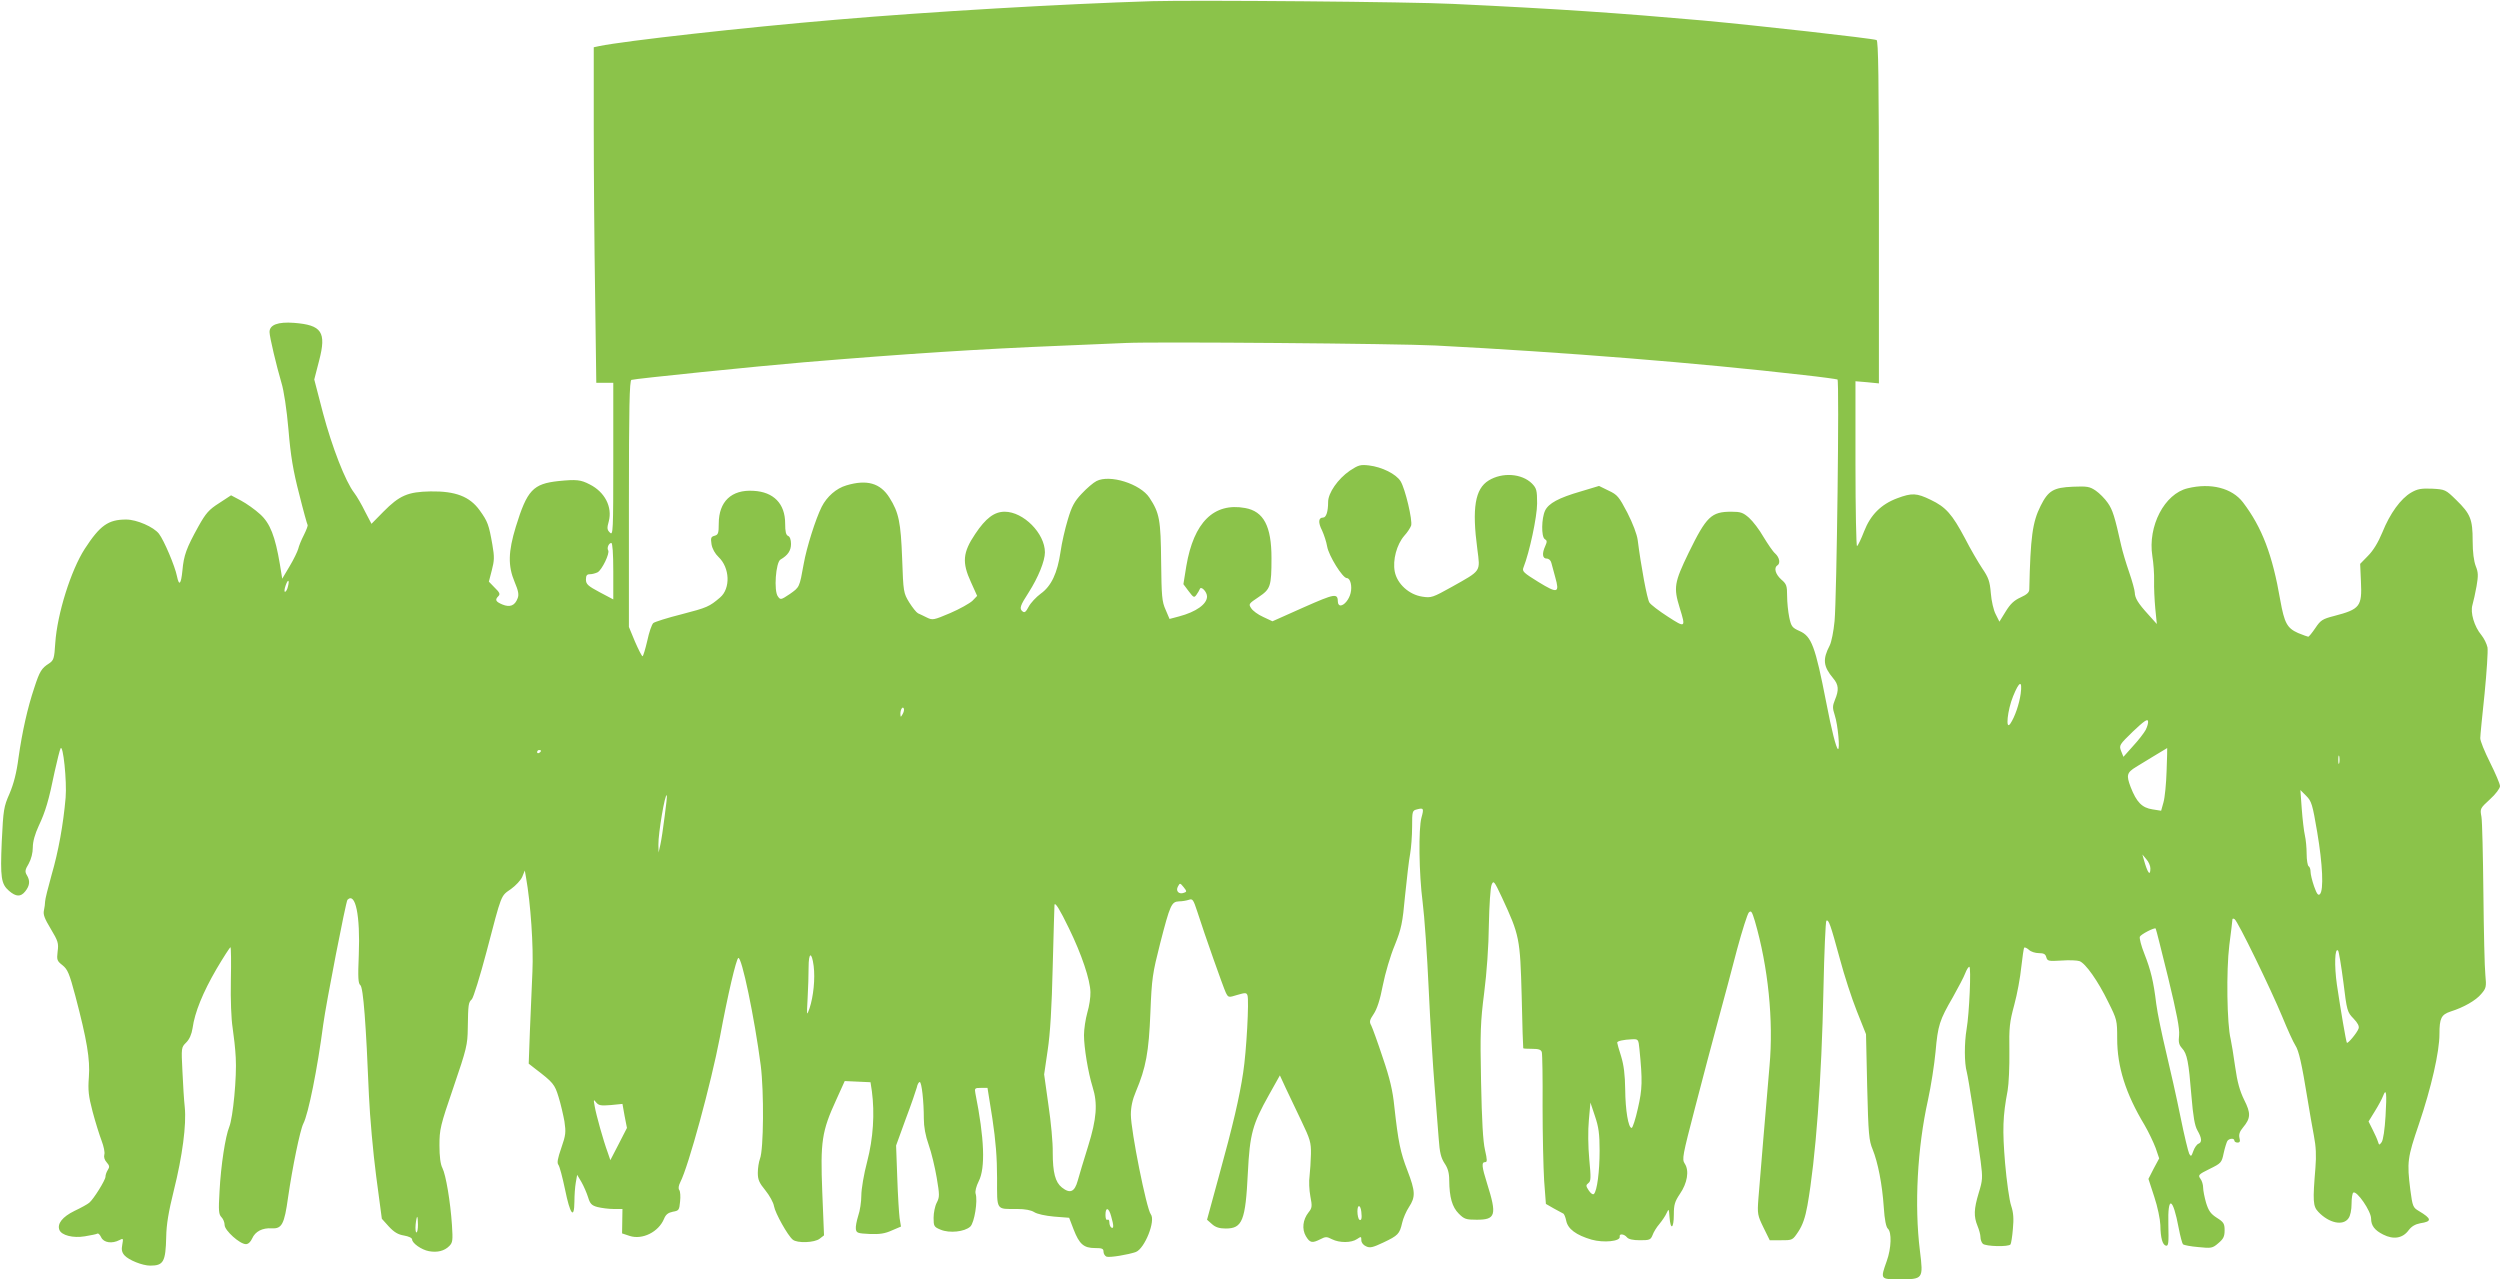 <?xml version="1.0" standalone="no"?>
<!DOCTYPE svg PUBLIC "-//W3C//DTD SVG 20010904//EN"
 "http://www.w3.org/TR/2001/REC-SVG-20010904/DTD/svg10.dtd">
<svg version="1.0" xmlns="http://www.w3.org/2000/svg"
 width="1280pt" height="655pt" viewBox="0 0 1280 655"
 preserveAspectRatio="xMidYMid meet">
<g transform="translate(0,655) scale(0.1,-0.1)"
fill="#8bc34a" stroke="none">
<path d="M5900 6544 c-458 -14 -1144 -54 -1620 -95 -474 -40 -1080 -108 -1212
-135 l-28 -6 0 -407 c0 -224 3 -611 7 -859 l6 -452 44 0 43 0 0 -392 c0 -370
-1 -391 -17 -375 -15 14 -16 23 -6 58 19 73 -20 150 -98 189 -46 24 -68 26
-159 17 -131 -14 -161 -46 -219 -234 -39 -128 -41 -200 -6 -283 19 -45 23 -65
15 -84 -14 -37 -39 -47 -78 -31 -35 15 -39 24 -20 43 10 10 6 19 -19 43 l-30
31 15 58 c13 50 14 68 3 131 -18 103 -24 119 -65 176 -51 71 -124 99 -252 97
-116 -2 -159 -21 -241 -104 l-61 -62 -33 63 c-17 35 -42 78 -55 95 -46 59
-114 236 -160 408 l-45 173 25 97 c38 146 14 182 -129 193 -82 6 -125 -10
-125 -47 0 -25 36 -175 61 -260 12 -38 27 -136 36 -240 11 -134 24 -211 55
-330 21 -85 41 -156 43 -158 2 -3 -6 -25 -19 -51 -13 -25 -26 -57 -29 -71 -4
-14 -23 -54 -44 -89 l-38 -64 -12 74 c-24 143 -50 210 -101 256 -26 24 -70 55
-98 70 l-51 27 -61 -40 c-52 -33 -68 -51 -106 -119 -62 -112 -75 -148 -82
-226 -7 -71 -17 -82 -28 -29 -10 51 -66 183 -92 217 -27 35 -114 73 -168 73
-92 0 -134 -30 -212 -150 -71 -110 -141 -333 -151 -482 -5 -80 -8 -89 -32
-105 -38 -24 -48 -40 -75 -123 -35 -104 -62 -225 -81 -358 -10 -79 -25 -135
-46 -185 -30 -68 -32 -82 -40 -246 -8 -185 -3 -217 37 -252 36 -31 60 -32 83
-3 24 30 26 55 8 84 -10 17 -9 27 10 58 13 24 21 55 21 84 0 29 11 68 30 109
35 74 52 132 82 279 13 58 26 111 30 118 13 25 33 -168 26 -252 -12 -138 -37
-276 -72 -396 -18 -64 -33 -125 -33 -135 0 -11 -3 -32 -6 -46 -5 -21 3 -42 35
-95 37 -62 41 -73 35 -116 -5 -43 -3 -48 25 -70 26 -21 35 -41 66 -158 59
-224 76 -324 69 -415 -5 -67 -2 -96 19 -176 14 -53 35 -120 46 -149 11 -29 18
-61 14 -72 -3 -12 1 -27 12 -39 15 -17 16 -24 6 -39 -7 -11 -12 -26 -12 -35 0
-17 -61 -115 -83 -133 -8 -7 -42 -26 -76 -42 -61 -30 -89 -65 -77 -97 11 -28
70 -43 130 -33 31 5 60 11 65 14 4 3 13 -6 19 -19 13 -28 56 -34 94 -14 19 10
20 9 14 -24 -5 -25 -2 -39 11 -54 22 -25 93 -53 132 -53 68 0 79 19 82 147 1
64 12 129 39 238 44 176 65 337 56 426 -4 35 -9 118 -12 185 -6 120 -6 121 19
146 17 17 28 42 33 74 11 81 53 183 122 302 36 61 69 112 72 112 3 0 4 -76 2
-169 -2 -101 2 -199 9 -243 6 -40 14 -109 16 -153 6 -97 -14 -307 -33 -354
-20 -49 -43 -196 -50 -331 -6 -100 -4 -118 10 -132 9 -9 16 -27 16 -40 0 -28
78 -98 109 -98 12 0 24 11 32 29 16 36 52 55 101 52 51 -3 64 21 83 159 22
152 61 343 78 377 26 50 72 280 102 508 15 111 116 630 124 638 41 41 66 -80
58 -282 -5 -117 -3 -147 8 -155 15 -12 29 -197 44 -566 5 -109 21 -290 37
-412 l29 -218 36 -40 c27 -29 47 -41 78 -46 23 -4 41 -12 41 -20 0 -19 48 -53
86 -60 43 -8 79 1 104 26 18 18 19 29 14 108 -8 119 -31 257 -49 292 -10 19
-15 59 -15 116 0 81 4 100 72 298 67 196 72 217 73 301 2 125 3 132 21 149 8
9 42 118 75 243 79 301 72 284 125 321 25 18 51 46 58 63 l13 32 6 -34 c24
-134 39 -356 33 -484 -3 -77 -9 -215 -13 -306 l-6 -165 32 -25 c93 -71 101
-80 121 -146 11 -35 24 -92 30 -125 8 -55 7 -69 -16 -135 -19 -55 -23 -77 -15
-87 6 -7 21 -64 34 -126 26 -128 47 -156 48 -63 0 32 3 76 7 98 l7 40 22 -37
c12 -21 27 -56 34 -78 10 -33 18 -42 48 -50 20 -5 57 -10 82 -10 l46 0 -1 -62
-1 -63 39 -13 c65 -21 148 20 176 88 9 22 21 31 45 36 31 5 33 9 37 52 3 26 1
52 -4 59 -6 7 -4 22 5 40 42 81 157 504 203 743 41 221 83 398 94 405 17 11
83 -305 115 -550 17 -135 15 -431 -4 -478 -6 -16 -11 -48 -11 -72 0 -35 7 -51
39 -90 21 -26 41 -62 44 -81 6 -35 70 -150 96 -171 22 -19 112 -16 138 5 l22
17 -9 222 c-10 258 -3 310 72 473 l43 95 66 -3 66 -3 7 -46 c15 -113 7 -241
-24 -360 -17 -64 -30 -141 -30 -174 0 -32 -7 -79 -16 -104 -8 -26 -14 -56 -12
-68 3 -20 10 -22 71 -25 51 -2 78 2 113 18 l47 20 -7 43 c-3 23 -9 116 -12
207 l-6 165 49 135 c28 74 53 147 57 162 3 16 10 28 15 28 10 0 21 -98 21
-187 0 -42 8 -87 25 -135 14 -39 32 -115 41 -168 15 -89 15 -99 0 -128 -9 -17
-16 -52 -16 -77 0 -43 2 -47 36 -61 45 -19 123 -11 152 16 21 20 39 132 27
169 -3 12 3 37 16 63 35 68 29 220 -17 450 -5 26 -3 28 28 28 l34 0 25 -157
c17 -114 24 -199 24 -305 0 -169 -7 -158 103 -158 41 0 71 -6 87 -16 15 -10
58 -19 102 -23 l77 -6 23 -60 c29 -75 52 -95 109 -95 37 0 44 -3 44 -19 0 -10
7 -21 15 -25 16 -6 112 10 151 24 45 18 102 160 76 193 -22 28 -102 428 -102
510 0 39 8 77 26 119 51 121 66 201 74 403 7 177 11 201 50 355 51 198 58 213
96 215 16 0 39 4 51 8 19 7 23 1 43 -60 39 -122 133 -387 146 -415 13 -26 14
-26 59 -12 41 12 47 12 52 -2 9 -24 -5 -287 -22 -396 -19 -126 -51 -265 -125
-533 l-60 -220 26 -23 c18 -16 38 -22 70 -22 85 0 101 40 113 285 10 200 24
249 108 399 l56 100 30 -65 c17 -35 53 -111 80 -168 45 -94 50 -110 49 -170
-1 -36 -4 -87 -7 -112 -4 -26 -2 -72 4 -104 10 -51 9 -60 -9 -82 -30 -38 -35
-86 -14 -122 21 -35 32 -37 74 -16 27 14 33 14 60 0 38 -19 99 -19 128 1 21
14 22 14 22 -6 0 -12 10 -25 24 -31 20 -10 35 -6 88 19 76 36 84 44 97 101 5
23 21 60 35 81 34 52 33 80 -8 187 -36 93 -47 146 -67 327 -8 81 -23 145 -59
250 -26 79 -53 153 -59 165 -11 19 -9 28 12 59 17 25 33 73 47 147 12 61 39
153 61 205 34 85 40 113 53 255 9 88 20 184 26 214 5 29 10 91 10 137 0 81 1
84 25 90 34 9 36 5 23 -42 -16 -56 -13 -288 6 -434 9 -69 23 -269 31 -445 8
-176 22 -399 30 -495 8 -96 17 -217 21 -268 5 -74 12 -100 30 -128 17 -25 24
-49 24 -87 1 -88 15 -137 49 -171 28 -28 37 -31 92 -31 97 0 104 23 53 185
-27 86 -30 110 -10 110 11 0 11 10 -1 63 -10 43 -16 148 -20 349 -5 254 -3
306 16 455 13 101 23 240 24 348 2 101 8 191 14 205 10 24 13 20 53 -65 90
-194 93 -208 101 -505 3 -146 7 -266 8 -267 0 -2 21 -3 45 -3 34 0 46 -4 50
-17 3 -10 5 -135 4 -278 0 -143 4 -314 8 -380 l9 -119 40 -23 c22 -12 44 -24
48 -26 5 -1 12 -18 16 -37 8 -42 51 -74 130 -97 61 -17 148 -9 144 15 -4 17
22 15 37 -3 8 -10 31 -15 66 -15 50 0 55 2 65 26 5 15 21 41 35 57 14 17 31
42 37 56 11 24 12 23 15 -21 5 -69 22 -59 22 13 0 51 5 67 31 106 38 55 49
119 25 155 -15 23 -12 38 53 288 38 146 91 348 119 450 28 102 71 264 96 360
26 96 53 181 60 188 12 12 16 5 31 -44 68 -234 96 -508 75 -741 -16 -189 -50
-586 -57 -680 -6 -79 -4 -86 26 -148 l32 -65 59 0 c58 0 58 0 88 45 21 32 35
71 46 133 42 237 73 647 82 1105 4 191 11 350 15 353 12 7 21 -19 69 -195 22
-83 61 -203 87 -268 l47 -118 6 -270 c6 -242 9 -275 28 -320 27 -67 49 -178
57 -297 4 -64 12 -101 21 -109 20 -17 18 -100 -6 -166 -33 -93 -33 -93 63 -93
124 0 125 0 107 146 -29 233 -13 528 41 771 16 73 33 184 39 248 12 136 20
161 89 280 28 50 57 105 63 122 7 18 16 33 21 33 10 0 0 -239 -14 -319 -12
-71 -12 -174 1 -220 9 -36 47 -281 71 -457 11 -85 10 -97 -10 -162 -25 -83
-26 -120 -6 -169 8 -19 15 -45 15 -57 0 -12 5 -27 12 -34 14 -14 134 -17 142
-3 3 5 9 40 12 79 5 52 3 83 -9 119 -9 26 -23 125 -31 218 -14 170 -12 240 13
371 6 34 10 124 9 200 -2 124 1 150 25 239 15 55 31 142 36 194 6 51 12 96 15
99 3 3 14 -2 24 -11 10 -10 33 -17 51 -17 25 0 34 -5 38 -21 6 -20 11 -21 78
-17 39 3 81 1 92 -3 31 -11 95 -102 147 -209 45 -90 46 -94 46 -188 0 -143 43
-281 140 -442 21 -36 46 -89 57 -118 l18 -53 -28 -52 -27 -53 30 -92 c17 -51
30 -115 31 -144 1 -67 11 -102 29 -106 13 -2 14 15 12 108 -4 152 23 142 53
-18 8 -42 18 -79 22 -83 5 -4 40 -11 78 -14 67 -7 73 -6 103 20 26 22 32 34
32 66 0 34 -5 42 -40 64 -31 20 -42 35 -55 77 -8 28 -15 63 -15 78 0 14 -6 35
-14 45 -13 18 -10 22 47 50 59 29 62 32 72 80 6 28 15 56 19 63 9 14 36 16 36
2 0 -5 7 -10 16 -10 12 0 15 6 10 24 -4 17 1 33 18 53 40 48 41 73 6 142 -22
45 -35 90 -46 169 -8 59 -19 123 -23 142 -19 75 -23 350 -7 480 9 68 16 128
16 133 0 4 5 5 11 1 16 -9 186 -359 244 -499 27 -66 57 -132 67 -147 18 -27
33 -93 63 -278 9 -58 24 -140 32 -184 11 -57 13 -102 8 -165 -14 -170 -13
-197 15 -226 54 -57 126 -73 154 -33 10 13 16 44 16 75 0 28 4 54 9 57 18 11
91 -95 91 -133 0 -36 18 -60 62 -82 53 -27 100 -19 130 22 15 20 34 31 60 36
61 9 59 23 -8 63 -29 17 -32 23 -43 107 -18 144 -15 165 44 338 63 186 105
369 105 461 0 80 9 99 57 115 67 21 130 57 157 90 25 29 27 36 21 98 -4 36 -8
224 -10 416 -2 193 -6 369 -10 393 -8 42 -7 43 44 90 29 26 51 56 51 67 0 11
-23 65 -51 121 -28 56 -51 112 -50 125 0 13 10 115 22 227 11 112 18 219 15
237 -4 19 -18 47 -31 63 -37 44 -58 116 -46 155 5 18 15 61 21 96 9 53 9 70
-4 102 -10 26 -16 71 -16 130 0 110 -11 138 -84 209 -55 54 -57 54 -124 58
-56 2 -74 -1 -107 -20 -53 -31 -108 -106 -147 -203 -22 -53 -47 -94 -74 -121
l-40 -41 4 -90 c6 -128 -4 -142 -138 -177 -59 -15 -69 -22 -95 -61 -17 -25
-33 -45 -37 -45 -3 0 -27 9 -52 19 -56 25 -70 51 -91 168 -40 232 -93 372
-191 501 -56 73 -164 101 -283 72 -119 -28 -205 -194 -181 -347 6 -36 10 -93
9 -127 -1 -34 2 -97 6 -141 l8 -80 -44 49 c-53 58 -68 84 -69 112 0 11 -13 59
-29 105 -16 46 -34 107 -40 134 -34 152 -44 184 -69 220 -15 22 -43 50 -62 63
-31 21 -44 23 -117 20 -99 -4 -126 -20 -165 -98 -42 -84 -52 -159 -58 -427 0
-16 -12 -27 -45 -42 -33 -15 -52 -33 -76 -72 l-32 -52 -19 38 c-11 20 -22 69
-25 108 -5 61 -12 80 -44 127 -20 30 -61 100 -89 155 -65 122 -97 159 -175
196 -72 35 -96 36 -171 8 -83 -31 -137 -85 -170 -170 -15 -39 -31 -72 -36 -75
-4 -3 -8 186 -8 419 l0 425 60 -5 60 -6 0 877 c0 692 -3 878 -12 881 -25 9
-615 75 -888 100 -428 38 -746 60 -1280 85 -213 11 -1320 20 -1540 14z m1450
-1763 c657 -34 1343 -89 1883 -151 92 -10 170 -21 175 -23 10 -7 -4 -1117 -15
-1237 -5 -52 -16 -108 -25 -125 -37 -71 -33 -107 18 -168 28 -33 30 -60 9
-110 -13 -32 -13 -42 -1 -79 16 -48 28 -180 16 -173 -9 6 -32 94 -60 240 -56
287 -75 337 -136 364 -38 17 -43 23 -53 70 -6 29 -11 78 -11 110 0 52 -3 61
-30 84 -30 27 -39 60 -20 72 17 10 11 41 -11 61 -12 10 -38 49 -60 85 -21 37
-54 80 -74 98 -31 27 -43 31 -91 31 -102 0 -127 -24 -218 -210 -74 -153 -78
-178 -46 -282 32 -103 30 -104 -61 -45 -45 29 -87 61 -94 72 -12 18 -43 186
-60 320 -4 30 -25 85 -53 140 -43 82 -51 92 -96 113 l-49 24 -93 -28 c-114
-33 -165 -61 -183 -98 -19 -40 -20 -134 -2 -146 12 -7 13 -13 3 -35 -18 -39
-15 -65 7 -65 11 0 21 -9 24 -22 3 -13 12 -46 20 -74 23 -81 12 -84 -86 -24
-76 47 -85 55 -77 74 31 78 70 261 70 328 0 68 -3 78 -26 102 -52 52 -152 59
-222 16 -70 -43 -86 -142 -58 -352 15 -117 22 -107 -131 -193 -97 -54 -105
-57 -150 -50 -69 10 -130 66 -142 129 -11 59 10 138 49 183 16 17 31 41 35 52
8 26 -30 188 -54 227 -23 37 -95 73 -162 81 -44 5 -54 2 -98 -27 -61 -42 -111
-114 -111 -160 0 -50 -10 -80 -26 -80 -24 0 -26 -25 -5 -66 10 -22 22 -58 26
-82 8 -47 79 -162 101 -162 18 0 28 -42 19 -77 -8 -33 -33 -63 -52 -63 -7 0
-13 8 -13 18 -1 46 -13 44 -176 -28 l-159 -71 -47 22 c-27 12 -54 32 -62 45
-14 21 -13 23 38 57 61 41 66 54 66 200 0 163 -40 239 -135 256 -160 29 -263
-73 -301 -297 l-15 -93 27 -36 c25 -33 28 -35 40 -18 7 10 15 23 17 29 6 18
37 -14 37 -38 0 -39 -56 -79 -143 -102 l-49 -13 -20 47 c-19 42 -21 69 -23
247 -2 214 -8 248 -60 327 -47 71 -203 120 -271 85 -16 -8 -50 -37 -76 -65
-37 -39 -51 -65 -71 -133 -14 -46 -31 -120 -37 -164 -16 -109 -47 -176 -102
-215 -23 -17 -51 -47 -61 -66 -15 -28 -21 -33 -32 -24 -17 14 -12 29 32 97 49
77 83 161 83 205 0 97 -110 208 -206 208 -53 0 -97 -33 -151 -114 -64 -95 -68
-146 -22 -246 l32 -71 -24 -25 c-14 -13 -65 -42 -114 -63 -85 -36 -90 -37
-119 -23 -17 9 -38 18 -46 22 -8 4 -28 29 -45 56 -29 48 -30 52 -36 224 -7
186 -17 236 -65 312 -47 75 -116 94 -220 63 -52 -15 -100 -57 -127 -110 -31
-62 -77 -207 -92 -292 -22 -122 -21 -119 -72 -155 -45 -30 -47 -30 -60 -12
-22 28 -11 175 13 189 38 22 54 46 54 80 0 22 -6 38 -15 41 -11 5 -15 22 -15
64 0 101 -59 162 -163 167 -112 7 -177 -55 -177 -168 0 -49 -3 -57 -21 -62
-19 -5 -21 -11 -16 -44 4 -23 18 -48 36 -65 58 -55 62 -161 8 -207 -55 -47
-66 -52 -197 -86 -72 -18 -138 -39 -145 -45 -8 -7 -22 -48 -31 -91 -10 -43
-21 -79 -24 -79 -4 0 -21 34 -39 75 l-31 75 0 630 c0 496 3 632 13 635 16 6
655 71 882 90 527 44 900 68 1320 85 143 6 292 12 330 14 148 7 1390 -3 1585
-13z m-4210 -1156 l0 -144 -70 37 c-60 32 -70 41 -70 65 0 21 5 27 21 27 11 0
29 5 39 10 22 12 63 97 54 112 -8 12 3 38 16 38 6 0 10 -52 10 -145z m-1666
-79 c-3 -14 -10 -26 -15 -26 -4 0 -3 14 3 31 12 36 22 33 12 -5z m8872 -547
c-7 -53 -30 -120 -53 -154 -26 -38 -15 69 14 140 32 79 48 84 39 14z m-5725
-106 c-10 -17 -10 -16 -11 3 0 23 13 41 18 25 2 -6 -1 -18 -7 -28z m6365 -80
c-8 -15 -37 -53 -65 -83 l-49 -55 -12 30 c-11 29 -9 32 61 100 55 52 74 66 77
53 2 -9 -4 -29 -12 -45z m107 -210 c-2 -65 -9 -137 -16 -161 l-12 -43 -44 7
c-54 8 -82 37 -112 114 -23 61 -20 74 27 103 25 16 157 95 160 97 1 0 -1 -53
-3 -117z m-8323 103 c0 -3 -4 -8 -10 -11 -5 -3 -10 -1 -10 4 0 6 5 11 10 11 6
0 10 -2 10 -4z m9207 -63 c-3 -10 -5 -2 -5 17 0 19 2 27 5 18 2 -10 2 -26 0
-35z m-113 -353 c28 -165 34 -298 14 -318 -9 -9 -16 1 -30 40 -10 29 -18 62
-18 75 0 12 -4 25 -10 28 -5 3 -10 32 -10 63 0 31 -4 74 -9 95 -5 21 -12 82
-16 135 l-7 97 30 -30 c27 -27 32 -43 56 -185z m-8461 80 c-7 -58 -17 -123
-22 -145 l-9 -40 -1 40 c-1 58 34 265 43 253 2 -2 -3 -50 -11 -108z m7607
-266 c0 -44 -15 -23 -34 46 l-7 25 20 -24 c12 -13 21 -34 21 -47z m-4948 -125
c-26 -10 -44 9 -31 32 10 19 11 19 29 -3 17 -21 17 -24 2 -29z m-589 -182 c65
-133 109 -264 110 -327 1 -25 -6 -72 -16 -105 -9 -32 -17 -84 -17 -115 0 -63
21 -191 44 -265 27 -85 21 -163 -23 -304 -22 -69 -45 -148 -53 -176 -16 -58
-39 -68 -81 -35 -34 27 -47 76 -47 180 1 47 -9 156 -22 242 l-22 157 18 123
c13 86 21 216 26 433 5 171 8 311 9 313 4 13 27 -24 74 -121z m5628 -253 c45
-186 59 -260 56 -294 -4 -36 -1 -49 15 -67 26 -28 34 -69 48 -243 9 -108 17
-154 31 -178 23 -40 24 -61 5 -68 -8 -3 -20 -20 -26 -37 -10 -28 -12 -30 -21
-15 -5 10 -26 95 -45 190 -19 95 -53 245 -74 333 -21 88 -44 198 -50 245 -14
116 -28 173 -61 257 -16 40 -26 79 -23 87 5 12 74 48 81 42 2 -1 30 -115 64
-252z m897 -22 c18 -148 20 -154 52 -187 22 -23 30 -39 26 -51 -7 -21 -55 -79
-60 -73 -4 5 -32 168 -51 297 -14 98 -11 193 6 175 4 -4 16 -77 27 -161z
m-7832 82 c8 -65 -1 -155 -21 -216 -15 -42 -15 -41 -10 51 3 52 5 123 5 158 0
78 16 83 26 7z m4228 -426 c16 -161 15 -203 -8 -303 -12 -55 -27 -100 -32
-100 -17 0 -32 90 -33 197 -1 76 -7 124 -21 170 -11 34 -20 66 -20 70 0 8 32
15 77 17 31 1 32 0 37 -51z m3820 -342 c-4 -68 -12 -123 -20 -134 -12 -16 -13
-16 -19 3 -3 11 -16 39 -27 61 l-21 42 32 52 c18 29 37 64 42 78 17 44 20 17
13 -102z m-9087 56 l60 6 11 -62 12 -61 -42 -82 -43 -83 -13 38 c-23 62 -60
195 -67 237 -7 36 -6 38 7 21 13 -16 24 -18 75 -14z m5063 -233 c0 -108 -13
-206 -29 -222 -5 -5 -16 2 -26 17 -16 24 -16 28 -2 39 13 10 13 27 4 122 -6
64 -7 148 -2 200 l8 90 23 -69 c19 -56 24 -91 24 -177z m-1220 -314 c4 -34 0
-46 -10 -40 -5 3 -10 23 -10 43 0 37 16 35 20 -3z m-1281 -22 c14 -48 14 -66
1 -58 -5 3 -10 15 -10 26 0 11 -4 17 -10 14 -6 -4 -10 7 -10 24 0 43 17 39 29
-6z m-3549 -43 c0 -22 -3 -40 -8 -40 -4 0 -6 18 -4 40 2 22 6 40 8 40 2 0 4
-18 4 -40z"/>
</g>
</svg>
